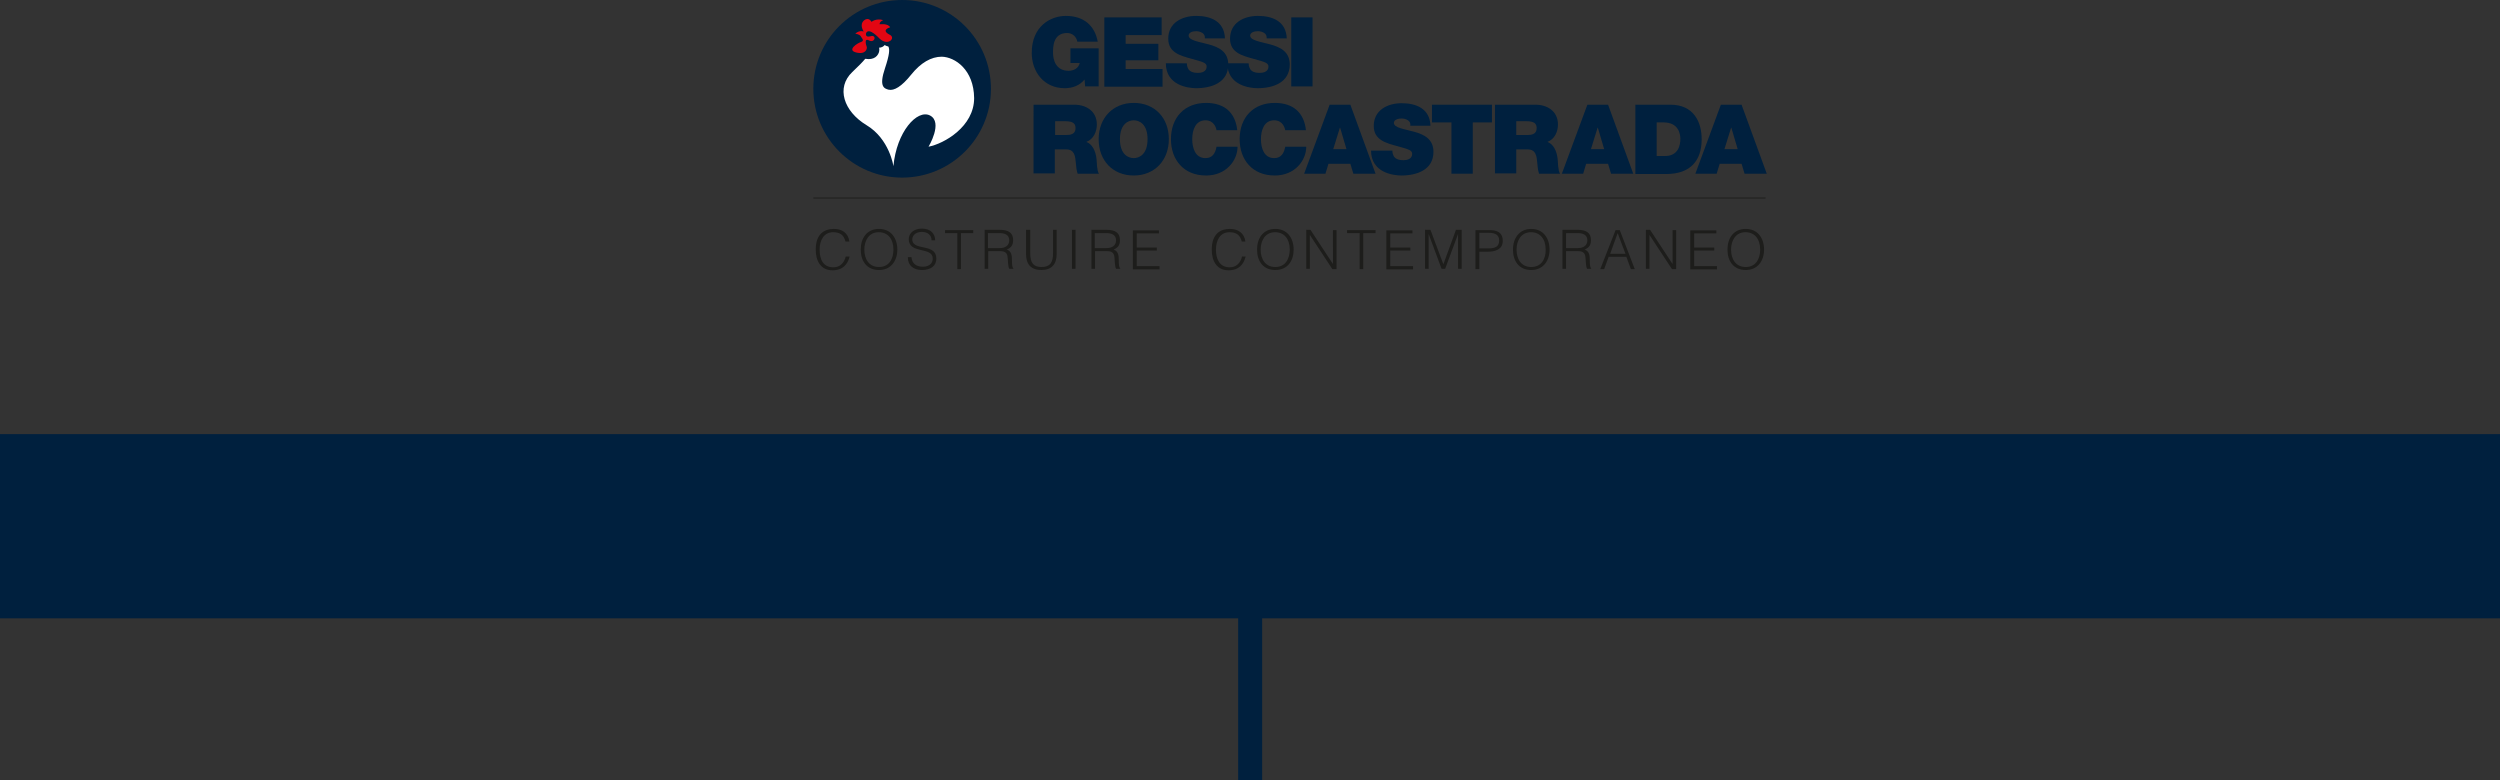 <?xml version="1.0" encoding="utf-8"?>
<!-- Generator: Adobe Illustrator 24.1.0, SVG Export Plug-In . SVG Version: 6.00 Build 0)  -->
<svg version="1.1" id="Livello_1" xmlns="http://www.w3.org/2000/svg" xmlns:xlink="http://www.w3.org/1999/xlink" x="0px" y="0px"
	 viewBox="0 0 833.3 260" style="enable-background:new 0 0 833.3 260;" xml:space="preserve">
<rect x="0" y="0" width="833.3" height="260" fill="#333333" stroke="none"/>
<style type="text/css">
	.st0{fill:#00203E;}
	.st1{fill:#FFFFFF;}
	.st2{fill:#E30613;}
	.st3{fill:#1D1D1B;}
	.st4{fill:none;stroke:#1D1D1B;stroke-width:0.323;}
</style>
<g>
	<rect x="0" y="144.7" class="st0" width="833.3" height="61.4"/>
	<path class="st0" d="M361.5,26.5c-1.6,2-4,2.9-6.6,2.9c-6.8,0-11-5.3-11-11.8c0-8.8,6.2-12.3,11.4-12.3c5.9,0,9.6,3.2,10.6,8.6
		h-6.8c-0.3-1.7-1.7-2.9-3.4-2.9c-4.9,0-4.7,5.1-4.7,6.7c0,2.2,0.9,5.9,5.2,5.9c1.6,0,3.3-0.8,3.7-2.6h-3.1v-4.9h9.4v12.7h-4.5
		L361.5,26.5z"/>
	<polygon class="st0" points="368.1,5.8 387.2,5.8 387.2,11.7 375.2,11.7 375.2,14.6 386.1,14.6 386.1,20.1 375.2,20.1 375.2,23 
		387.5,23 387.5,28.9 368.1,28.9 	"/>
	<path class="st0" d="M395.6,21.1c0,0.6,0.1,1.1,0.3,1.5c0.5,1.4,2.1,1.7,3.4,1.7c1.2,0,2.9-0.4,2.9-2.1c0-1.2-1-1.5-5-2.6
		c-3.6-1-7.8-2-7.8-6.7c0-5.3,4.6-7.6,9.3-7.6c5,0,9.4,1.9,9.6,7.5h-6.7c0.1-0.9-0.3-1.5-0.8-1.8c-0.6-0.4-1.4-0.6-2.1-0.6
		c-1,0-2.5,0.3-2.5,1.5c0.1,1.6,3.4,2,6.7,2.9c3.3,0.9,6.5,2.4,6.5,6.7c0,6-5.5,7.9-10.7,7.9c-2.6,0-10.1-0.9-10.1-8.3H395.6z"/>
	<path class="st0" d="M416.2,21.1c0,0.6,0.1,1.1,0.3,1.5c0.5,1.4,2.1,1.7,3.4,1.7c1.2,0,2.9-0.4,2.9-2.1c0-1.2-1-1.5-5-2.6
		c-3.6-1-7.8-2-7.8-6.7c0-5.3,4.6-7.6,9.3-7.6c5,0,9.4,1.9,9.6,7.5h-6.7c0.1-0.9-0.3-1.5-0.8-1.8c-0.6-0.4-1.4-0.6-2.1-0.6
		c-1,0-2.6,0.3-2.6,1.5c0.1,1.6,3.4,2,6.7,2.9c3.3,0.9,6.5,2.4,6.5,6.7c0,6-5.5,7.9-10.7,7.9c-2.6,0-10.1-0.9-10.1-8.3H416.2z"/>
	<rect x="430.4" y="5.8" class="st0" width="7.1" height="23"/>
	<path class="st0" d="M351.7,45h3.7c1.3,0,3.1-0.2,3.1-2.3c0-1.5-0.8-2.3-3.5-2.3h-3.3V45z M344.6,34.9h13.5c4,0,7.5,2.2,7.5,6.6
		c0,2.4-1.1,4.9-3.5,5.8c1.9,0.7,3.1,2.9,3.4,5.7c0.1,1.1,0.1,3.9,0.8,4.9h-7.1c-0.4-1.2-0.5-2.4-0.6-3.6c-0.2-2.2-0.4-4.5-3.2-4.5
		h-3.8v8h-7.1V34.9z"/>
	<path class="st0" d="M377.9,52.7c1.8,0,4.6-1.2,4.6-6.3c0-5.1-2.8-6.3-4.6-6.3c-1.8,0-4.6,1.2-4.6,6.3
		C373.3,51.5,376.1,52.7,377.9,52.7 M377.9,34.3c7,0,11.7,5,11.7,12.1c0,7-4.7,12.1-11.7,12.1c-7,0-11.7-5-11.7-12.1
		C366.2,39.4,370.9,34.3,377.9,34.3"/>
	<path class="st0" d="M405.5,43.5c-0.1-0.8-0.8-3.4-3.7-3.4c-3.3,0-4.4,3.2-4.4,6.3c0,3.1,1.1,6.3,4.4,6.3c2.4,0,3.3-1.7,3.7-3.8h7
		c0,4.6-3.8,9.6-10.5,9.6c-7.5,0-11.7-5.3-11.7-12.1c0-7.3,4.6-12.1,11.7-12.1c6.3,0,9.8,3.4,10.4,9.1H405.5z"/>
	<path class="st0" d="M428.4,43.5c-0.1-0.8-0.8-3.4-3.7-3.4c-3.3,0-4.4,3.2-4.4,6.3c0,3.1,1.1,6.3,4.4,6.3c2.4,0,3.3-1.7,3.7-3.8h7
		c0,4.6-3.8,9.6-10.5,9.6c-7.5,0-11.7-5.3-11.7-12.1c0-7.3,4.6-12.1,11.7-12.1c6.3,0,9.8,3.4,10.4,9.1H428.4z"/>
	<path class="st0" d="M448.8,49.7l-2.1-7.1h-0.1l-2.2,7.1H448.8z M443.2,34.9h6.9l8.4,23h-7.4l-1-3.3h-7.3l-1,3.3h-7.1L443.2,34.9z"
		/>
	<path class="st0" d="M464.1,50.2c0,0.6,0.1,1.1,0.3,1.5c0.5,1.4,2.1,1.7,3.4,1.7c1.2,0,2.9-0.4,2.9-2.1c0-1.2-1-1.5-5-2.6
		c-3.6-1-7.8-2-7.8-6.7c0-5.3,4.6-7.6,9.3-7.6c5,0,9.4,1.9,9.6,7.5h-6.7c0.1-0.9-0.3-1.5-0.8-1.8c-0.6-0.4-1.4-0.6-2.1-0.6
		c-1,0-2.6,0.3-2.6,1.5c0.1,1.6,3.4,2,6.7,2.9c3.3,0.9,6.5,2.4,6.5,6.7c0,6-5.5,7.9-10.7,7.9c-2.6,0-10.1-0.9-10.1-8.3H464.1z"/>
	<polygon class="st0" points="483.8,40.8 477.3,40.8 477.3,34.9 497.3,34.9 497.3,40.8 490.9,40.8 490.9,57.9 483.8,57.9 	"/>
	<path class="st0" d="M505.4,45h3.7c1.3,0,3.1-0.2,3.1-2.3c0-1.5-0.8-2.3-3.5-2.3h-3.3V45z M498.3,34.9h13.5c4,0,7.5,2.2,7.5,6.6
		c0,2.4-1.1,4.9-3.5,5.8c1.9,0.7,3.1,2.9,3.4,5.7c0.1,1.1,0.1,3.9,0.8,4.9H513c-0.4-1.2-0.5-2.4-0.6-3.6c-0.2-2.2-0.4-4.5-3.2-4.5
		h-3.8v8h-7.1V34.9z"/>
	<path class="st0" d="M534.7,49.7l-2.1-7.1h-0.1l-2.2,7.1H534.7z M529.1,34.9h6.9l8.4,23h-7.4l-1-3.3h-7.3l-1,3.3h-7.1L529.1,34.9z"
		/>
	<path class="st0" d="M552.2,52h2.8c4.4,0,5.1-3.6,5.1-5.7c0-1.5-0.5-5.5-5.6-5.5h-2.3V52z M545.1,34.9h11.7
		c7.7,0,10.4,5.7,10.4,11.5c0,7.1-3.7,11.6-11.8,11.6h-10.3V34.9z"/>
	<path class="st0" d="M579.2,49.7l-2.1-7.1h-0.1l-2.2,7.1H579.2z M573.6,34.9h6.9l8.4,23h-7.4l-1-3.3h-7.3l-1,3.3h-7.1L573.6,34.9z"
		/>
	<path class="st0" d="M330.3,29.6c0,16.4-13.3,29.6-29.6,29.6c-16.4,0-29.6-13.3-29.6-29.6c0-16.4,13.3-29.6,29.6-29.6
		C317.1,0,330.3,13.3,330.3,29.6"/>
	<path class="st1" d="M313.9,18.9c-3.5,0-7,2-10.2,6c-3.2,4-5.7,5.4-7.5,5c-1.5-0.4-3.3-1-1.2-7.2c1.5-4.5,1.6-6.3,1.1-7.2
		c-0.4-0.1-0.8-0.2-1.2-0.5c-0.4,0.5-1.1,0.9-1.9,0.9c0.1,0.2,0.1,0.4,0.1,0.6c0,0.7-0.2,1.4-0.8,2.1c-0.6,0.7-1.6,1.1-2.7,1.1
		c0,0-0.1,0-0.1,0c-0.3,0-0.8-0.1-1.1-0.1c-0.9,1.1-2.2,2.4-4.3,4.4c-5.5,5.2-2.9,13.1,4.7,17.7c7.7,4.6,9,13.7,9,13.7
		c1-11.4,7.9-19.1,12.2-16.9c4.4,2.3-0.5,10.4-0.5,10.4c5.2-1,15.2-6.7,15.2-16.2C324.6,23.2,318.3,19,313.9,18.9"/>
	<path class="st2" d="M285.1,11.2c0,0,1.2-1.2,2.8-0.7c0,0-1.6-2.2,0.1-3.7c1.6-1.3,2.5,0.5,2.5,0.5s1.4-1.3,3.9-0.6
		c0,0-1.3,0.5-1.2,1.4c0,0,2.8-0.4,3.5,1c0,0-3.3,0.9-0.1,2.5c2.1,1-0.6,4-3.5,1.2c0,0-3.4-3.8-4.4-1.8c0,0-0.5,1.6,1.4,1.1
		c2.3-0.7,1.5,2.4-0.4,1.4c-1.8-1-1,1.6-0.8,2.1c0.2,0.5-0.2,2.7-3.5,1.9c-3.3-0.8,0.5-3.2,1.6-3.5c1.1-0.4,0.5-1,0.1-1.6
		C286.8,11.7,286.3,11.5,285.1,11.2"/>
	<path class="st3" d="M581.9,89c-3.4,0-4.9-2.7-4.9-5.8c0-3,1.5-5.8,4.8-5.8c3,0,4.9,2.2,4.9,5.8C586.7,86.2,585.3,89,581.9,89
		 M575.8,83.2c0,3.8,2,6.8,6.1,6.8c4,0,6.1-3.1,6.1-6.8c0-3.8-2.1-6.9-6.1-6.9C577.9,76.3,575.8,79.3,575.8,83.2 M572.3,89.7v-1
		h-7.6v-5.2h6.7v-1h-6.7v-4.7h7.4v-1h-8.7v13H572.3z M557.3,89.7h1.4v-13h-1.2V88h0l-7.5-11.4h-1.4v13h1.2V78.3h0L557.3,89.7z
		 M539.2,77.7l2.6,6.9h-5.1L539.2,77.7z M534.7,89.7l1.5-4.1h5.9l1.5,4.1h1.3l-5-13h-1.4l-5.1,13H534.7z M525.8,83.7
		c1.2,0,2.3,0.2,2.6,1.6c0.2,1,0.1,3.4,0.6,4.3h1.4v-0.1c-0.3-0.3-0.5-0.8-0.5-2.8c0-1.4-0.1-3-1.7-3.5c1.5-0.7,2.1-1.5,2.1-3.2
		c0-2.4-1.6-3.4-4.4-3.4h-5.1v13h1.2v-5.9H525.8z M522,82.7v-5h3.9c1.6,0,3.2,0.5,3.2,2.4c0,1.8-1.4,2.6-3.2,2.6H522z M510.4,89
		c-3.4,0-4.9-2.7-4.9-5.8c0-3,1.5-5.8,4.8-5.8c3,0,4.9,2.2,4.9,5.8C515.3,86.2,513.8,89,510.4,89 M504.3,83.2c0,3.8,2,6.8,6.1,6.8
		c4,0,6.1-3.1,6.1-6.8c0-3.8-2.1-6.9-6.1-6.9C506.5,76.3,504.3,79.3,504.3,83.2 M493.1,82.8v-5.2h3.2c2.3,0,3.4,0.9,3.4,2.5
		c0,2.2-1.4,2.7-3.7,2.7H493.1z M493.1,89.7v-5.8h2.8c2.4,0,5-0.7,5-3.6c0-2-0.9-3.6-4.3-3.6h-4.8v13H493.1z M476.2,89.7V78h0
		l4.3,11.6h1.2L486,78h0v11.6h1.2v-13h-1.9l-4.2,11.5h0l-4.3-11.5H475v13H476.2z M471,89.7v-1h-7.6v-5.2h6.7v-1h-6.7v-4.7h7.4v-1
		h-8.7v13H471z M449.1,77.7h4.1v12h1.2v-12h4.1v-1h-9.5V77.7z M444.1,89.7h1.4v-13h-1.2V88h0l-7.5-11.4h-1.4v13h1.2V78.3h0
		L444.1,89.7z M425.1,89c-3.4,0-4.9-2.7-4.9-5.8c0-3,1.5-5.8,4.8-5.8c3,0,4.9,2.2,4.9,5.8C429.9,86.2,428.5,89,425.1,89 M419,83.2
		c0,3.8,2,6.8,6.1,6.8s6.1-3.1,6.1-6.8c0-3.8-2.1-6.9-6.1-6.9C421.1,76.3,419,79.3,419,83.2 M415.1,80.4c-0.4-2.7-2.4-4.1-5.1-4.1
		c-3.5,0-6.1,1.9-6.1,6.9c0,3.7,1.6,6.9,5.6,6.9c3.5,0,5.1-2.1,5.7-4.6H414c-0.5,2.1-1.9,3.6-4.1,3.6c-3.5,0-4.6-2.9-4.6-5.9
		c0-3.1,1.4-5.8,4.5-5.8c2.2,0,3.6,0.9,4.1,3.1H415.1z M386.5,89.7v-1h-7.6v-5.2h6.7v-1h-6.7v-4.7h7.4v-1h-8.7v13H386.5z
		 M368.8,83.7c1.2,0,2.3,0.2,2.6,1.6c0.2,1,0.1,3.4,0.6,4.3h1.4v-0.1c-0.3-0.3-0.5-0.8-0.5-2.8c0-1.4-0.1-3-1.7-3.5
		c1.5-0.7,2.1-1.5,2.1-3.2c0-2.4-1.6-3.4-4.4-3.4h-5.1v13h1.2v-5.9H368.8z M364.9,82.7v-5h3.9c1.6,0,3.2,0.5,3.2,2.4
		c0,1.8-1.4,2.6-3.2,2.6H364.9z M358.5,76.6h-1.2v13h1.2V76.6z M342,84.7c0,3.3,1.6,5.3,5.1,5.3c3.4,0,5.1-1.9,5.1-5.3v-8.1h-1.2
		v7.8c0,3.1-1,4.6-3.8,4.6c-2.7,0-3.8-1.3-3.8-4.6v-7.8H342V84.7z M333.2,83.7c1.2,0,2.3,0.2,2.6,1.6c0.2,1,0.1,3.4,0.6,4.3h1.4
		v-0.1c-0.3-0.3-0.5-0.8-0.5-2.8c0-1.4-0.1-3-1.7-3.5c1.5-0.7,2.1-1.5,2.1-3.2c0-2.4-1.6-3.4-4.4-3.4h-5.1v13h1.2v-5.9H333.2z
		 M329.3,82.7v-5h3.9c1.6,0,3.2,0.5,3.2,2.4c0,1.8-1.4,2.6-3.2,2.6H329.3z M315,77.7h4.1v12h1.2v-12h4.1v-1H315V77.7z M302.6,85.8
		c0,2.8,2,4.2,4.7,4.2c3,0,4.8-1.4,4.8-3.8c0-5.1-7.4-2.6-8-6c-0.2-1.3,0.7-2.9,3.2-2.9c1.7,0,3.2,0.9,3.2,2.8h1.2
		c0-2.1-1.4-3.9-4.4-3.9c-2.9,0-4.4,1.7-4.4,3.5c0,5.1,8,2.4,8,6.5c0,1.4-1,2.7-3.3,2.7c-2,0-3.6-0.9-3.8-3.2H302.6z M293,89
		c-3.4,0-4.9-2.7-4.9-5.8c0-3,1.5-5.8,4.8-5.8c3,0,4.9,2.2,4.9,5.8C297.8,86.2,296.4,89,293,89 M286.9,83.2c0,3.8,2,6.8,6.1,6.8
		c4,0,6.1-3.1,6.1-6.8c0-3.8-2.1-6.9-6.1-6.9C289,76.3,286.9,79.3,286.9,83.2 M283.1,80.4c-0.4-2.7-2.4-4.1-5.1-4.1
		c-3.5,0-6.1,1.9-6.1,6.9c0,3.7,1.6,6.9,5.6,6.9c3.5,0,5.1-2.1,5.7-4.6h-1.3c-0.5,2.1-1.9,3.6-4.1,3.6c-3.6,0-4.6-2.9-4.6-5.9
		c0-3.1,1.4-5.8,4.5-5.8c2.2,0,3.6,0.9,4.1,3.1H283.1z"/>
	<line class="st4" x1="588.5" y1="66" x2="271.1" y2="66"/>
	<polygon class="st0" points="412.7,260 420.7,260 420.7,170.9 412.7,170 	"/>
</g>
</svg>

